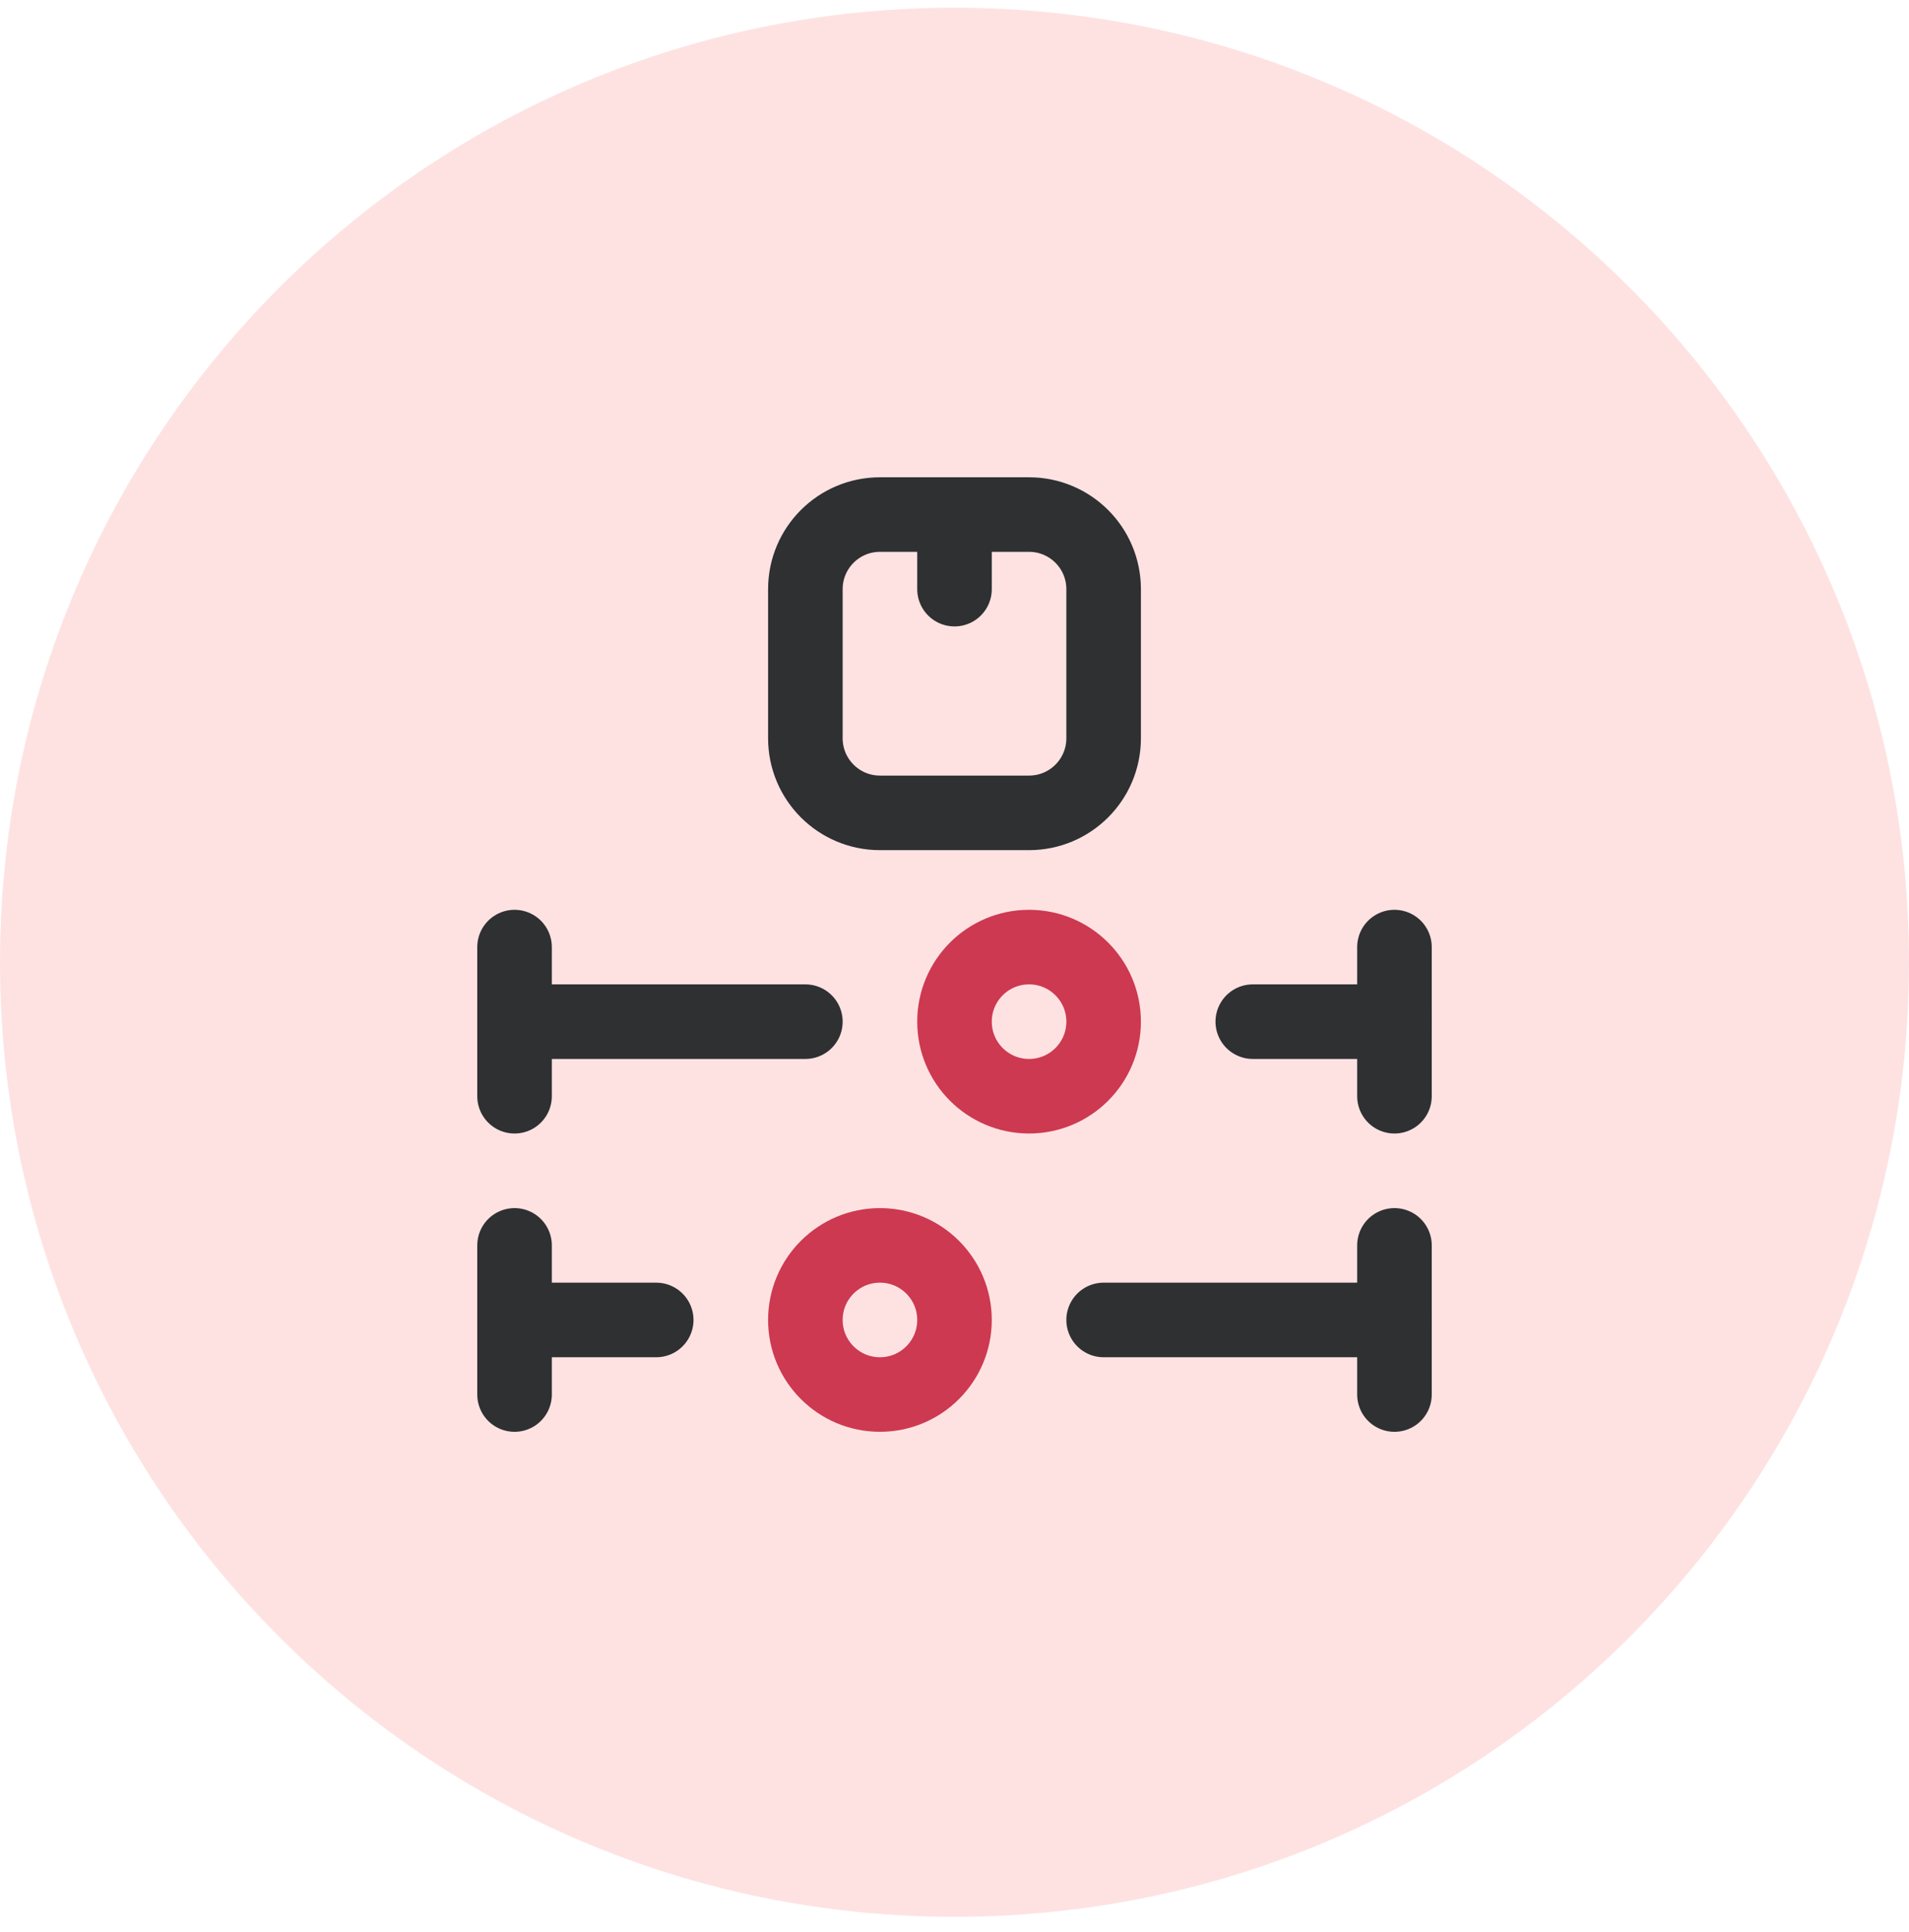 <svg width="84" height="85" viewBox="0 0 84 85" fill="none" xmlns="http://www.w3.org/2000/svg">
<g clip-path="url(#clip0_587_1682)">
<path d="M42 84.34C65.196 84.34 84 65.536 84 42.34C84 19.144 65.196 0.34 42 0.34C18.804 0.34 0 19.144 0 42.34C0 65.536 18.804 84.34 42 84.34Z" fill="#FEE2E2"/>
<path d="M42 22.641V25.922M22.641 44.953H35.438M55.125 44.953H61.359M22.641 58.078H28.875M48.562 58.078H61.359M45.281 35.766H38.719C36.907 35.766 35.438 34.297 35.438 32.484V25.922C35.438 24.11 36.907 22.641 38.719 22.641H45.281C47.093 22.641 48.562 24.11 48.562 25.922V32.484C48.562 34.297 47.093 35.766 45.281 35.766Z" stroke="#2E3032" stroke-width="3.281" stroke-miterlimit="10" stroke-linecap="round" stroke-linejoin="round"/>
<path d="M38.719 61.359C36.907 61.359 35.438 59.89 35.438 58.078C35.438 56.266 36.907 54.797 38.719 54.797C40.531 54.797 42 56.266 42 58.078C42 59.89 40.531 61.359 38.719 61.359ZM45.281 48.234C43.469 48.234 42 46.765 42 44.953C42 43.141 43.469 41.672 45.281 41.672C47.093 41.672 48.562 43.141 48.562 44.953C48.562 46.765 47.093 48.234 45.281 48.234Z" stroke="#CD3950" stroke-width="3.281" stroke-miterlimit="10" stroke-linecap="round" stroke-linejoin="round"/>
<path d="M22.641 54.797V61.359M61.359 41.672V48.234M61.359 54.797V61.359M22.641 41.672V48.234" stroke="#2E3032" stroke-width="3.281" stroke-miterlimit="10" stroke-linecap="round" stroke-linejoin="round"/>
</g>
<defs>
<clipPath id="clip0_587_1682">
<rect width="84" height="84" fill="white" transform="translate(0 0.34)"/>
</clipPath>
</defs>
</svg>

